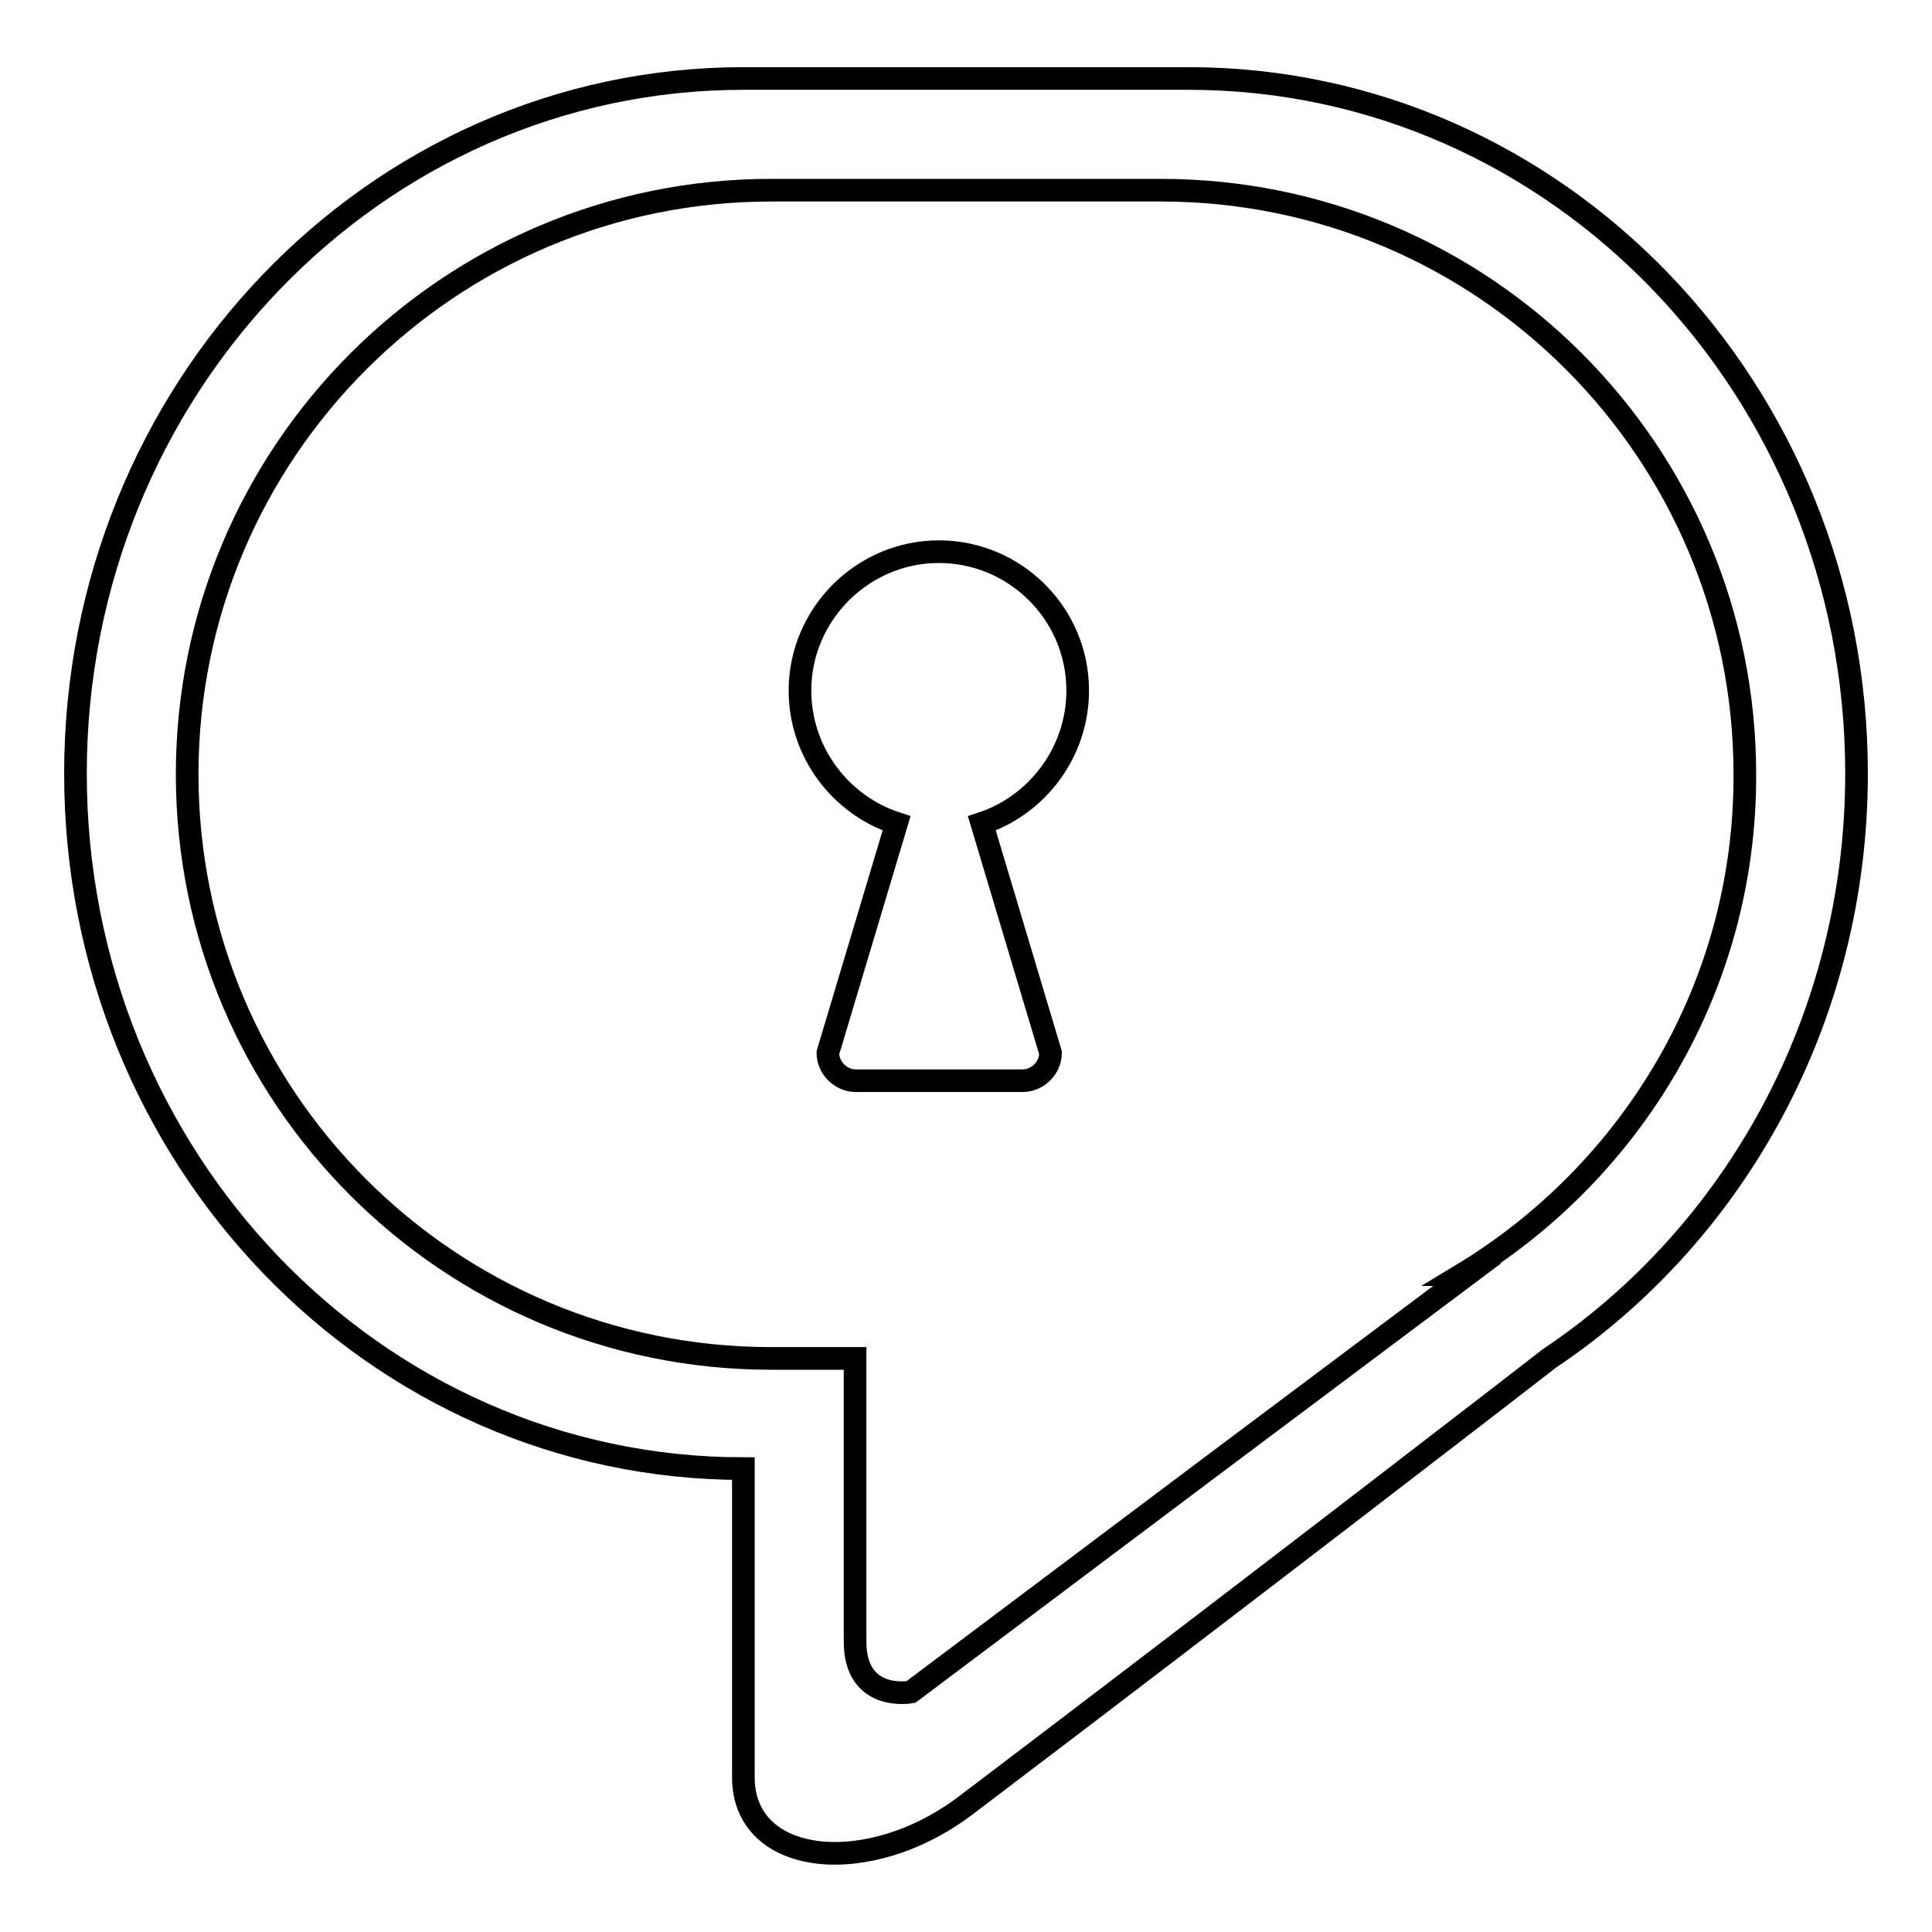 <?xml version="1.0" encoding="utf-8"?>
<!-- Svg Vector Icons : http://www.onlinewebfonts.com/icon -->
<!DOCTYPE svg PUBLIC "-//W3C//DTD SVG 1.1//EN" "http://www.w3.org/Graphics/SVG/1.1/DTD/svg11.dtd">
<svg version="1.1" xmlns="http://www.w3.org/2000/svg" xmlns:xlink="http://www.w3.org/1999/xlink" x="0px" y="0px" viewBox="0 0 256 256" enable-background="new 0 0 256 256" xml:space="preserve">
<g><g><path stroke-width="3" fill-opacity="0" stroke="#000000"  d="M246,102.5c0-50.9-39.6-92.1-88.5-92.1h-59C49.6,10.4,10,51.7,10,102.5c0,50.9,39.6,92.1,88.5,92.1c0,11.2,0,27.2,0,40.9c0,11.8,16.6,13.5,29.5,3.7c35.5-26.9,75.4-57.7,77.3-59.2C229.8,163.6,246,135,246,102.5z M193.7,168.9h0.7l-34.3,25.7l0,0l-39.4,29.6c0,0-7.4,1.4-7.4-6.7c0-5.8,0-14.4,0-22.8c0-5.1,0-10.1,0-14.3c0-0.1,0-0.2,0-0.4h-11.1c-42.8,0-77.4-34.7-77.4-77.4c0-42.7,34.7-77.4,77.4-77.4h51.6c42.8,0,77.4,34.7,77.4,77.4C231.3,130.7,216.2,155.3,193.7,168.9z"/><path stroke-width="3" fill-opacity="0" stroke="#000000"  d="M142.8,91.5c0-10.2-8.3-18.4-18.4-18.4s-18.4,8.3-18.4,18.4c0,8.2,5.4,15.2,12.8,17.6l-9.1,30.4c0,2,1.7,3.7,3.7,3.7h22.1c2,0,3.7-1.7,3.7-3.7l-9.1-30.4C137.4,106.7,142.8,99.7,142.8,91.5z"/></g></g>
</svg>